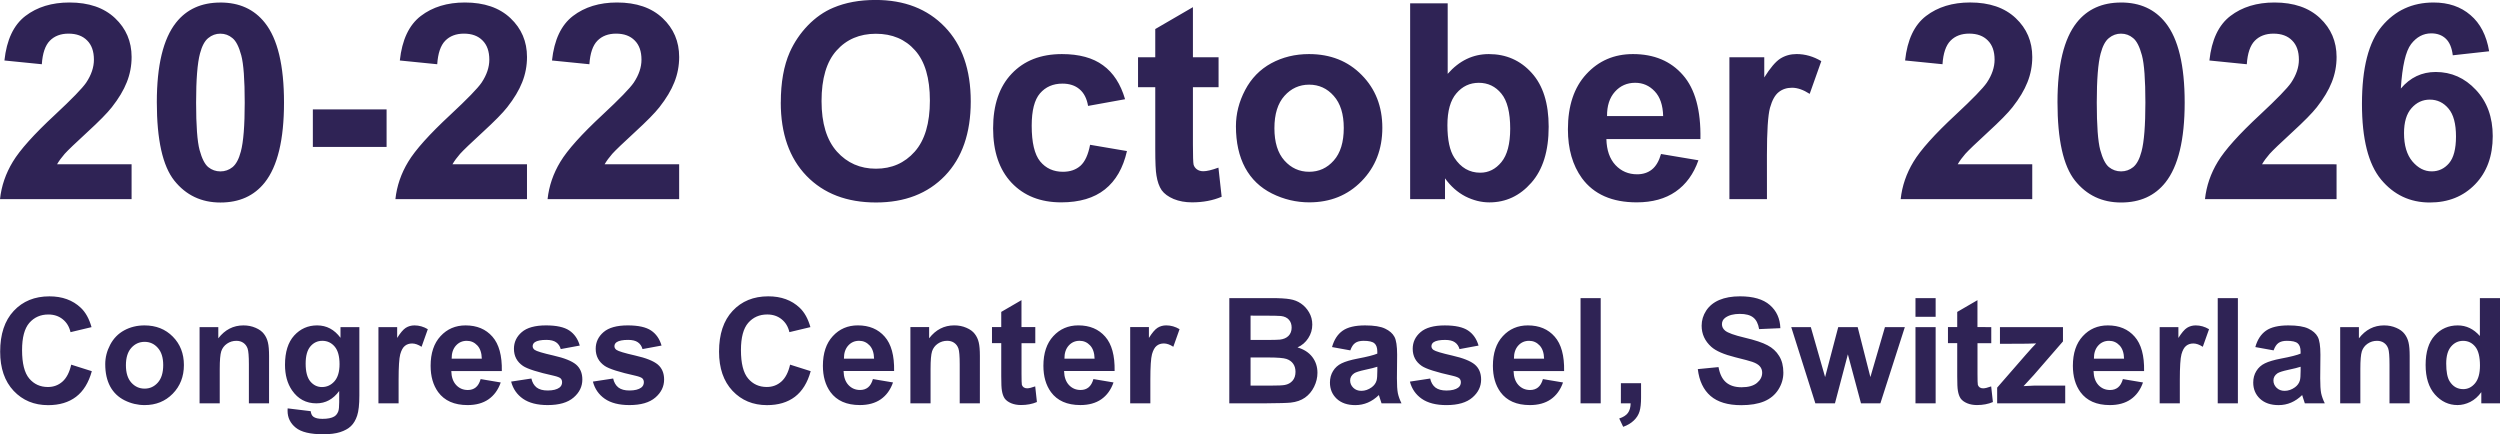 <?xml version="1.0" encoding="UTF-8" standalone="no"?>
<svg xmlns:inkscape="http://www.inkscape.org/namespaces/inkscape" xmlns:sodipodi="http://sodipodi.sourceforge.net/DTD/sodipodi-0.dtd" xmlns="http://www.w3.org/2000/svg" xmlns:svg="http://www.w3.org/2000/svg" xmlns:rdf="http://www.w3.org/1999/02/22-rdf-syntax-ns#" xmlns:cc="http://creativecommons.org/ns#" xmlns:dc="http://purl.org/dc/elements/1.1/" width="107.991mm" height="18.76mm" viewBox="0 0 107.991 18.76" version="1.1" id="svg4628">
  <defs id="defs4622"></defs>
  <g id="layer1" transform="translate(-140.344,-76.719)">
    <g id="text5179" style="font-weight:bold;font-size:7.056px;line-height:1.25;font-family:Arial;-inkscape-font-specification:'Arial Bold';letter-spacing:0px;word-spacing:0px;stroke-width:0.265" aria-label="20-22 October 2026&#10;Congress Center Basel, Switzerland">
      <path style="font-size:11.818px;line-height:0;fill:#2f2355" d="m 146.028,83.816 v 1.506 h -5.684 q 0.092,-0.854 0.554,-1.616 0.462,-0.767 1.823,-2.031 1.096,-1.021 1.345,-1.385 0.335,-0.502 0.335,-0.993 0,-0.542 -0.294,-0.831 -0.289,-0.294 -0.802,-0.294 -0.508,0 -0.808,0.306 -0.3,0.306 -0.346,1.016 l -1.616,-0.162 q 0.144,-1.339 0.906,-1.922 0.762,-0.583 1.904,-0.583 1.252,0 1.968,0.675 0.716,0.675 0.716,1.679 0,0.571 -0.208,1.091 -0.202,0.514 -0.646,1.079 -0.294,0.375 -1.062,1.079 -0.767,0.704 -0.975,0.935 -0.202,0.231 -0.329,0.45 z m 3.837,-6.988 q 1.229,0 1.922,0.877 0.825,1.039 0.825,3.445 0,2.401 -0.831,3.451 -0.687,0.866 -1.916,0.866 -1.235,0 -1.991,-0.946 -0.756,-0.952 -0.756,-3.387 0,-2.389 0.831,-3.439 0.687,-0.866 1.916,-0.866 z m 0,1.345 q -0.294,0 -0.525,0.19 -0.231,0.185 -0.358,0.669 -0.167,0.629 -0.167,2.118 0,1.489 0.15,2.049 0.15,0.554 0.375,0.739 0.231,0.185 0.525,0.185 0.294,0 0.525,-0.185 0.231,-0.19 0.358,-0.675 0.167,-0.623 0.167,-2.112 0,-1.489 -0.15,-2.043 -0.15,-0.56 -0.381,-0.744 -0.225,-0.19 -0.519,-0.19 z m 3.993,4.893 v -1.622 h 3.185 v 1.622 z m 9.25,0.75 v 1.506 h -5.684 q 0.092,-0.854 0.554,-1.616 0.462,-0.767 1.823,-2.031 1.096,-1.021 1.345,-1.385 0.335,-0.502 0.335,-0.993 0,-0.542 -0.294,-0.831 -0.289,-0.294 -0.802,-0.294 -0.508,0 -0.808,0.306 -0.3,0.306 -0.346,1.016 l -1.616,-0.162 q 0.144,-1.339 0.906,-1.922 0.762,-0.583 1.904,-0.583 1.252,0 1.968,0.675 0.716,0.675 0.716,1.679 0,0.571 -0.208,1.091 -0.202,0.514 -0.646,1.079 -0.294,0.375 -1.062,1.079 -0.767,0.704 -0.975,0.935 -0.202,0.231 -0.329,0.45 z m 6.573,0 v 1.506 h -5.684 q 0.092,-0.854 0.554,-1.616 0.462,-0.767 1.823,-2.031 1.096,-1.021 1.345,-1.385 0.335,-0.502 0.335,-0.993 0,-0.542 -0.294,-0.831 -0.289,-0.294 -0.802,-0.294 -0.508,0 -0.808,0.306 -0.3,0.306 -0.346,1.016 l -1.616,-0.162 q 0.144,-1.339 0.906,-1.922 0.762,-0.583 1.904,-0.583 1.252,0 1.968,0.675 0.716,0.675 0.716,1.679 0,0.571 -0.208,1.091 -0.202,0.514 -0.646,1.079 -0.294,0.375 -1.062,1.079 -0.767,0.704 -0.975,0.935 -0.202,0.231 -0.329,0.45 z m 4.391,-2.672 q 0,-1.293 0.387,-2.17 0.289,-0.646 0.785,-1.16 0.502,-0.514 1.096,-0.762 0.791,-0.335 1.823,-0.335 1.87,0 2.989,1.16 1.125,1.16 1.125,3.226 0,2.049 -1.114,3.208 -1.114,1.154 -2.978,1.154 -1.887,0 -3.001,-1.148 -1.114,-1.154 -1.114,-3.174 z m 1.76,-0.058 q 0,1.437 0.664,2.181 0.664,0.739 1.685,0.739 1.021,0 1.673,-0.733 0.658,-0.739 0.658,-2.21 0,-1.454 -0.641,-2.17 -0.635,-0.716 -1.691,-0.716 -1.056,0 -1.702,0.727 -0.646,0.721 -0.646,2.181 z m 13.111,-0.081 -1.598,0.289 q -0.081,-0.479 -0.369,-0.721 -0.283,-0.242 -0.739,-0.242 -0.606,0 -0.969,0.421 -0.358,0.415 -0.358,1.396 0,1.091 0.364,1.541 0.369,0.45 0.987,0.45 0.462,0 0.756,-0.26 0.294,-0.265 0.415,-0.906 l 1.593,0.271 q -0.248,1.096 -0.952,1.656 -0.704,0.56 -1.887,0.56 -1.345,0 -2.147,-0.848 -0.796,-0.848 -0.796,-2.349 0,-1.518 0.802,-2.36 0.802,-0.848 2.17,-0.848 1.119,0 1.777,0.485 0.664,0.479 0.952,1.466 z m 4.039,-1.812 v 1.293 h -1.108 v 2.47 q 0,0.75 0.029,0.877 0.035,0.121 0.144,0.202 0.115,0.081 0.277,0.081 0.225,0 0.652,-0.156 l 0.139,1.258 q -0.566,0.242 -1.281,0.242 -0.439,0 -0.791,-0.144 -0.352,-0.15 -0.519,-0.381 -0.162,-0.237 -0.225,-0.635 -0.052,-0.283 -0.052,-1.143 v -2.672 h -0.744 v -1.293 h 0.744 v -1.218 l 1.627,-0.946 v 2.164 z m 0.75,2.978 q 0,-0.808 0.398,-1.564 0.398,-0.756 1.125,-1.154 0.733,-0.398 1.633,-0.398 1.391,0 2.279,0.906 0.889,0.9 0.889,2.279 0,1.391 -0.9,2.308 -0.894,0.912 -2.256,0.912 -0.843,0 -1.61,-0.381 -0.762,-0.381 -1.16,-1.114 -0.398,-0.739 -0.398,-1.795 z m 1.662,0.087 q 0,0.912 0.433,1.396 0.433,0.485 1.068,0.485 0.635,0 1.062,-0.485 0.433,-0.485 0.433,-1.408 0,-0.9 -0.433,-1.385 -0.427,-0.485 -1.062,-0.485 -0.635,0 -1.068,0.485 -0.433,0.485 -0.433,1.396 z m 5.863,3.064 v -8.46 h 1.622 v 3.047 q 0.75,-0.854 1.777,-0.854 1.119,0 1.852,0.814 0.733,0.808 0.733,2.326 0,1.57 -0.75,2.418 -0.744,0.848 -1.812,0.848 -0.525,0 -1.039,-0.26 -0.508,-0.265 -0.877,-0.779 v 0.9 z m 1.61,-3.197 q 0,0.952 0.3,1.408 0.421,0.646 1.119,0.646 0.537,0 0.912,-0.456 0.381,-0.462 0.381,-1.448 0,-1.05 -0.381,-1.512 -0.381,-0.467 -0.975,-0.467 -0.583,0 -0.969,0.456 -0.387,0.45 -0.387,1.373 z m 9.227,1.246 1.616,0.271 q -0.312,0.889 -0.987,1.356 -0.669,0.462 -1.679,0.462 -1.598,0 -2.366,-1.044 -0.606,-0.837 -0.606,-2.112 0,-1.523 0.796,-2.383 0.796,-0.866 2.014,-0.866 1.368,0 2.158,0.906 0.791,0.9 0.756,2.764 h -4.062 q 0.017,0.721 0.392,1.125 0.375,0.398 0.935,0.398 0.381,0 0.641,-0.208 0.26,-0.208 0.392,-0.669 z m 0.092,-1.639 q -0.017,-0.704 -0.364,-1.068 -0.346,-0.369 -0.843,-0.369 -0.531,0 -0.877,0.387 -0.346,0.387 -0.34,1.05 z m 4.484,3.589 h -1.622 v -6.128 h 1.506 v 0.871 q 0.387,-0.617 0.692,-0.814 0.312,-0.196 0.704,-0.196 0.554,0 1.068,0.306 l -0.502,1.414 q -0.41,-0.265 -0.762,-0.265 -0.34,0 -0.577,0.19 -0.237,0.185 -0.375,0.675 -0.133,0.49 -0.133,2.054 z m 11.46,-1.506 v 1.506 h -5.684 q 0.092,-0.854 0.554,-1.616 0.462,-0.767 1.823,-2.031 1.096,-1.021 1.345,-1.385 0.335,-0.502 0.335,-0.993 0,-0.542 -0.294,-0.831 -0.289,-0.294 -0.802,-0.294 -0.508,0 -0.808,0.306 -0.3,0.306 -0.346,1.016 l -1.616,-0.162 q 0.144,-1.339 0.906,-1.922 0.762,-0.583 1.904,-0.583 1.252,0 1.968,0.675 0.716,0.675 0.716,1.679 0,0.571 -0.208,1.091 -0.202,0.514 -0.646,1.079 -0.294,0.375 -1.062,1.079 -0.767,0.704 -0.975,0.935 -0.202,0.231 -0.329,0.45 z m 3.837,-6.988 q 1.229,0 1.922,0.877 0.825,1.039 0.825,3.445 0,2.401 -0.831,3.451 -0.687,0.866 -1.916,0.866 -1.235,0 -1.991,-0.946 -0.756,-0.952 -0.756,-3.387 0,-2.389 0.831,-3.439 0.687,-0.866 1.916,-0.866 z m 0,1.345 q -0.294,0 -0.525,0.19 -0.231,0.185 -0.358,0.669 -0.167,0.629 -0.167,2.118 0,1.489 0.15,2.049 0.15,0.554 0.375,0.739 0.231,0.185 0.525,0.185 0.294,0 0.525,-0.185 0.231,-0.19 0.358,-0.675 0.167,-0.623 0.167,-2.112 0,-1.489 -0.15,-2.043 -0.15,-0.56 -0.381,-0.744 -0.225,-0.19 -0.519,-0.19 z m 9.308,5.644 v 1.506 h -5.684 q 0.092,-0.854 0.554,-1.616 0.462,-0.767 1.823,-2.031 1.096,-1.021 1.345,-1.385 0.335,-0.502 0.335,-0.993 0,-0.542 -0.294,-0.831 -0.289,-0.294 -0.802,-0.294 -0.508,0 -0.808,0.306 -0.3,0.306 -0.346,1.016 l -1.616,-0.162 q 0.144,-1.339 0.906,-1.922 0.762,-0.583 1.904,-0.583 1.252,0 1.968,0.675 0.716,0.675 0.716,1.679 0,0.571 -0.208,1.091 -0.202,0.514 -0.646,1.079 -0.294,0.375 -1.062,1.079 -0.767,0.704 -0.975,0.935 -0.202,0.231 -0.329,0.45 z m 6.59,-4.882 -1.57,0.173 q -0.058,-0.485 -0.3,-0.716 -0.242,-0.231 -0.629,-0.231 -0.514,0 -0.871,0.462 -0.352,0.462 -0.444,1.922 0.606,-0.716 1.506,-0.716 1.016,0 1.737,0.773 0.727,0.773 0.727,1.997 0,1.298 -0.762,2.083 -0.762,0.785 -1.956,0.785 -1.281,0 -2.106,-0.993 -0.825,-0.998 -0.825,-3.266 0,-2.326 0.86,-3.353 0.86,-1.027 2.233,-1.027 0.964,0 1.593,0.542 0.635,0.537 0.808,1.564 z m -3.676,3.537 q 0,0.791 0.364,1.223 0.364,0.427 0.831,0.427 0.45,0 0.75,-0.352 0.3,-0.352 0.3,-1.154 0,-0.825 -0.323,-1.206 -0.323,-0.387 -0.808,-0.387 -0.467,0 -0.791,0.369 -0.323,0.364 -0.323,1.079 z" id="path1"></path>
      <path style="font-size:6.35px;line-height:0;fill:#2f2355" d="m 143.42,92.471 0.89,0.282 q -0.205,0.744 -0.682,1.107 -0.474,0.36 -1.206,0.36 -0.905,0 -1.488,-0.617 -0.583,-0.62 -0.583,-1.693 0,-1.135 0.586,-1.761 0.586,-0.629 1.541,-0.629 0.834,0 1.355,0.493 0.31,0.291 0.465,0.837 l -0.908,0.217 q -0.081,-0.353 -0.338,-0.558 -0.254,-0.205 -0.62,-0.205 -0.505,0 -0.822,0.363 -0.313,0.363 -0.313,1.175 0,0.862 0.31,1.228 0.31,0.366 0.806,0.366 0.366,0 0.629,-0.233 0.264,-0.233 0.378,-0.732 z m 1.47,-0.022 q 0,-0.434 0.214,-0.84 0.214,-0.406 0.605,-0.62 0.394,-0.214 0.877,-0.214 0.747,0 1.225,0.487 0.477,0.484 0.477,1.225 0,0.747 -0.484,1.24 -0.481,0.49 -1.212,0.49 -0.453,0 -0.865,-0.205 -0.409,-0.205 -0.623,-0.598 -0.214,-0.397 -0.214,-0.964 z m 0.893,0.047 q 0,0.49 0.233,0.75 0.233,0.26 0.574,0.26 0.341,0 0.571,-0.26 0.233,-0.26 0.233,-0.757 0,-0.484 -0.233,-0.744 -0.229,-0.26 -0.571,-0.26 -0.341,0 -0.574,0.26 -0.233,0.26 -0.233,0.75 z m 6.183,1.646 h -0.871 v -1.681 q 0,-0.533 -0.056,-0.688 -0.056,-0.158 -0.183,-0.245 -0.124,-0.087 -0.301,-0.087 -0.226,0 -0.406,0.124 -0.18,0.124 -0.248,0.329 -0.065,0.205 -0.065,0.757 v 1.491 h -0.871 v -3.293 h 0.809 v 0.484 q 0.431,-0.558 1.085,-0.558 0.288,0 0.527,0.105 0.239,0.102 0.36,0.264 0.124,0.161 0.171,0.366 0.05,0.205 0.05,0.586 z m 0.803,0.217 0.995,0.121 q 0.025,0.174 0.115,0.239 0.124,0.093 0.391,0.093 0.341,0 0.512,-0.102 0.115,-0.068 0.174,-0.22 0.04,-0.109 0.04,-0.4 v -0.481 q -0.391,0.533 -0.986,0.533 -0.664,0 -1.051,-0.561 -0.304,-0.443 -0.304,-1.104 0,-0.828 0.397,-1.265 0.4,-0.437 0.992,-0.437 0.611,0 1.008,0.536 v -0.462 h 0.815 v 2.955 q 0,0.583 -0.096,0.871 -0.096,0.288 -0.27,0.453 -0.174,0.164 -0.465,0.257 -0.288,0.093 -0.732,0.093 -0.837,0 -1.188,-0.288 -0.35,-0.285 -0.35,-0.726 0,-0.043 0.003,-0.105 z m 0.778,-1.932 q 0,0.524 0.202,0.769 0.205,0.242 0.502,0.242 0.319,0 0.54,-0.248 0.22,-0.251 0.22,-0.741 0,-0.512 -0.211,-0.76 -0.211,-0.248 -0.533,-0.248 -0.313,0 -0.518,0.245 -0.202,0.242 -0.202,0.741 z m 4.015,1.715 h -0.871 v -3.293 h 0.809 v 0.468 q 0.208,-0.332 0.372,-0.437 0.167,-0.105 0.378,-0.105 0.298,0 0.574,0.164 l -0.27,0.76 q -0.22,-0.143 -0.409,-0.143 -0.183,0 -0.31,0.102 -0.127,0.099 -0.202,0.363 -0.071,0.264 -0.071,1.104 z m 3.544,-1.048 0.868,0.146 q -0.167,0.477 -0.53,0.729 -0.36,0.248 -0.902,0.248 -0.859,0 -1.271,-0.561 -0.326,-0.45 -0.326,-1.135 0,-0.819 0.428,-1.281 0.428,-0.465 1.082,-0.465 0.735,0 1.16,0.487 0.425,0.484 0.406,1.485 h -2.183 q 0.009,0.388 0.211,0.605 0.202,0.214 0.502,0.214 0.205,0 0.344,-0.112 0.14,-0.112 0.211,-0.36 z m 0.05,-0.881 q -0.009,-0.378 -0.195,-0.574 -0.186,-0.198 -0.453,-0.198 -0.285,0 -0.471,0.208 -0.186,0.208 -0.183,0.564 z m 1.268,0.989 0.874,-0.133 q 0.056,0.254 0.226,0.388 0.171,0.13 0.477,0.13 0.338,0 0.508,-0.124 0.115,-0.087 0.115,-0.233 0,-0.099 -0.062,-0.164 -0.065,-0.062 -0.291,-0.115 -1.054,-0.233 -1.336,-0.425 -0.391,-0.267 -0.391,-0.741 0,-0.428 0.338,-0.719 0.338,-0.291 1.048,-0.291 0.676,0 1.005,0.22 0.329,0.22 0.453,0.651 l -0.822,0.152 q -0.053,-0.192 -0.202,-0.295 -0.146,-0.102 -0.419,-0.102 -0.344,0 -0.493,0.096 -0.099,0.068 -0.099,0.177 0,0.093 0.087,0.158 0.118,0.087 0.812,0.245 0.698,0.158 0.974,0.388 0.273,0.233 0.273,0.648 0,0.453 -0.378,0.778 -0.378,0.326 -1.119,0.326 -0.673,0 -1.067,-0.273 -0.391,-0.273 -0.512,-0.741 z m 3.532,0 0.874,-0.133 q 0.056,0.254 0.226,0.388 0.171,0.13 0.477,0.13 0.338,0 0.508,-0.124 0.115,-0.087 0.115,-0.233 0,-0.099 -0.062,-0.164 -0.065,-0.062 -0.291,-0.115 -1.054,-0.233 -1.336,-0.425 -0.391,-0.267 -0.391,-0.741 0,-0.428 0.338,-0.719 0.338,-0.291 1.048,-0.291 0.676,0 1.005,0.22 0.329,0.22 0.453,0.651 l -0.822,0.152 q -0.053,-0.192 -0.202,-0.295 -0.146,-0.102 -0.419,-0.102 -0.344,0 -0.493,0.096 -0.099,0.068 -0.099,0.177 0,0.093 0.087,0.158 0.118,0.087 0.812,0.245 0.698,0.158 0.974,0.388 0.273,0.233 0.273,0.648 0,0.453 -0.378,0.778 -0.378,0.326 -1.119,0.326 -0.673,0 -1.067,-0.273 -0.391,-0.273 -0.512,-0.741 z m 8.517,-0.732 0.89,0.282 q -0.205,0.744 -0.682,1.107 -0.474,0.36 -1.206,0.36 -0.905,0 -1.488,-0.617 -0.583,-0.62 -0.583,-1.693 0,-1.135 0.586,-1.761 0.586,-0.629 1.541,-0.629 0.834,0 1.355,0.493 0.31,0.291 0.465,0.837 l -0.908,0.217 q -0.081,-0.353 -0.338,-0.558 -0.254,-0.205 -0.62,-0.205 -0.505,0 -0.822,0.363 -0.313,0.363 -0.313,1.175 0,0.862 0.31,1.228 0.31,0.366 0.806,0.366 0.366,0 0.629,-0.233 0.264,-0.233 0.378,-0.732 z m 3.578,0.623 0.868,0.146 q -0.167,0.477 -0.53,0.729 -0.36,0.248 -0.902,0.248 -0.859,0 -1.271,-0.561 -0.326,-0.45 -0.326,-1.135 0,-0.819 0.428,-1.281 0.428,-0.465 1.082,-0.465 0.735,0 1.16,0.487 0.425,0.484 0.406,1.485 h -2.183 q 0.009,0.388 0.211,0.605 0.202,0.214 0.502,0.214 0.205,0 0.344,-0.112 0.14,-0.112 0.211,-0.36 z m 0.05,-0.881 q -0.009,-0.378 -0.195,-0.574 -0.186,-0.198 -0.453,-0.198 -0.285,0 -0.471,0.208 -0.186,0.208 -0.183,0.564 z m 4.57,1.929 h -0.871 v -1.681 q 0,-0.533 -0.056,-0.688 -0.056,-0.158 -0.183,-0.245 -0.124,-0.087 -0.301,-0.087 -0.226,0 -0.406,0.124 -0.18,0.124 -0.248,0.329 -0.065,0.205 -0.065,0.757 v 1.491 h -0.871 v -3.293 h 0.809 v 0.484 q 0.431,-0.558 1.085,-0.558 0.288,0 0.527,0.105 0.239,0.102 0.36,0.264 0.124,0.161 0.171,0.366 0.05,0.205 0.05,0.586 z m 2.394,-3.293 v 0.695 h -0.595 v 1.327 q 0,0.403 0.015,0.471 0.019,0.065 0.077,0.109 0.062,0.043 0.149,0.043 0.121,0 0.35,-0.084 l 0.074,0.676 q -0.304,0.13 -0.688,0.13 -0.236,0 -0.425,-0.078 -0.189,-0.081 -0.279,-0.205 -0.087,-0.127 -0.121,-0.341 -0.028,-0.152 -0.028,-0.614 v -1.436 h -0.4 v -0.695 h 0.4 v -0.654 l 0.874,-0.508 v 1.163 z m 2.511,2.245 0.868,0.146 q -0.167,0.477 -0.53,0.729 -0.36,0.248 -0.902,0.248 -0.859,0 -1.271,-0.561 -0.326,-0.45 -0.326,-1.135 0,-0.819 0.428,-1.281 0.428,-0.465 1.082,-0.465 0.735,0 1.16,0.487 0.425,0.484 0.406,1.485 h -2.183 q 0.009,0.388 0.211,0.605 0.202,0.214 0.502,0.214 0.205,0 0.344,-0.112 0.14,-0.112 0.211,-0.36 z m 0.05,-0.881 q -0.009,-0.378 -0.195,-0.574 -0.186,-0.198 -0.453,-0.198 -0.285,0 -0.471,0.208 -0.186,0.208 -0.183,0.564 z m 2.409,1.929 h -0.871 v -3.293 h 0.809 v 0.468 q 0.208,-0.332 0.372,-0.437 0.167,-0.105 0.378,-0.105 0.298,0 0.574,0.164 l -0.27,0.76 q -0.22,-0.143 -0.409,-0.143 -0.183,0 -0.31,0.102 -0.127,0.099 -0.202,0.363 -0.071,0.264 -0.071,1.104 z m 3.411,-4.545 h 1.817 q 0.539,0 0.803,0.047 0.267,0.043 0.474,0.186 0.211,0.143 0.35,0.381 0.14,0.236 0.14,0.53 0,0.319 -0.174,0.586 -0.171,0.267 -0.465,0.4 0.415,0.121 0.639,0.412 0.223,0.291 0.223,0.685 0,0.31 -0.146,0.605 -0.143,0.291 -0.394,0.468 -0.248,0.174 -0.614,0.214 -0.229,0.025 -1.107,0.031 h -1.547 z m 0.918,0.757 v 1.051 h 0.602 q 0.536,0 0.667,-0.015 0.236,-0.028 0.369,-0.161 0.136,-0.136 0.136,-0.357 0,-0.211 -0.118,-0.341 -0.115,-0.133 -0.344,-0.161 -0.136,-0.015 -0.784,-0.015 z m 0,1.808 v 1.215 h 0.85 q 0.496,0 0.629,-0.028 0.205,-0.037 0.332,-0.18 0.13,-0.146 0.13,-0.388 0,-0.205 -0.099,-0.347 -0.099,-0.143 -0.288,-0.208 -0.186,-0.065 -0.812,-0.065 z m 4.31,-0.307 -0.791,-0.143 q 0.133,-0.477 0.459,-0.707 0.326,-0.229 0.967,-0.229 0.583,0 0.868,0.14 0.285,0.136 0.4,0.35 0.118,0.211 0.118,0.778 l -0.009,1.017 q 0,0.434 0.04,0.642 0.043,0.205 0.158,0.44 h -0.862 q -0.034,-0.087 -0.084,-0.257 -0.022,-0.078 -0.031,-0.102 -0.223,0.217 -0.477,0.326 -0.254,0.109 -0.543,0.109 -0.508,0 -0.803,-0.276 -0.291,-0.276 -0.291,-0.698 0,-0.279 0.133,-0.496 0.133,-0.22 0.372,-0.335 0.242,-0.118 0.695,-0.205 0.611,-0.115 0.846,-0.214 v -0.087 q 0,-0.251 -0.124,-0.357 -0.124,-0.109 -0.468,-0.109 -0.233,0 -0.363,0.093 -0.13,0.09 -0.211,0.319 z m 1.166,0.707 q -0.167,0.056 -0.53,0.133 -0.363,0.078 -0.474,0.152 -0.171,0.121 -0.171,0.307 0,0.183 0.136,0.316 0.136,0.133 0.347,0.133 0.236,0 0.45,-0.155 0.158,-0.118 0.208,-0.288 0.034,-0.112 0.034,-0.425 z m 1.408,0.642 0.874,-0.133 q 0.056,0.254 0.226,0.388 0.171,0.13 0.477,0.13 0.338,0 0.508,-0.124 0.115,-0.087 0.115,-0.233 0,-0.099 -0.062,-0.164 -0.065,-0.062 -0.291,-0.115 -1.054,-0.233 -1.336,-0.425 -0.391,-0.267 -0.391,-0.741 0,-0.428 0.338,-0.719 0.338,-0.291 1.048,-0.291 0.676,0 1.005,0.22 0.329,0.22 0.453,0.651 l -0.822,0.152 q -0.053,-0.192 -0.202,-0.295 -0.146,-0.102 -0.419,-0.102 -0.344,0 -0.493,0.096 -0.099,0.068 -0.099,0.177 0,0.093 0.087,0.158 0.118,0.087 0.812,0.245 0.698,0.158 0.974,0.388 0.273,0.233 0.273,0.648 0,0.453 -0.378,0.778 -0.378,0.326 -1.119,0.326 -0.673,0 -1.067,-0.273 -0.391,-0.273 -0.512,-0.741 z m 5.745,-0.109 0.868,0.146 q -0.167,0.477 -0.53,0.729 -0.36,0.248 -0.902,0.248 -0.859,0 -1.271,-0.561 -0.326,-0.45 -0.326,-1.135 0,-0.819 0.428,-1.281 0.428,-0.465 1.082,-0.465 0.735,0 1.16,0.487 0.425,0.484 0.406,1.485 h -2.183 q 0.009,0.388 0.211,0.605 0.202,0.214 0.502,0.214 0.205,0 0.344,-0.112 0.14,-0.112 0.211,-0.36 z m 0.05,-0.881 q -0.009,-0.378 -0.195,-0.574 -0.186,-0.198 -0.453,-0.198 -0.285,0 -0.471,0.208 -0.186,0.208 -0.183,0.564 z m 1.575,1.929 v -4.545 h 0.871 v 4.545 z m 1.743,-0.871 h 0.871 v 0.623 q 0,0.378 -0.065,0.595 -0.065,0.22 -0.248,0.394 -0.18,0.174 -0.459,0.273 l -0.171,-0.36 q 0.264,-0.087 0.375,-0.239 0.112,-0.152 0.118,-0.415 h -0.422 z m 3.324,-0.608 0.893,-0.087 q 0.081,0.45 0.326,0.66 0.248,0.211 0.667,0.211 0.443,0 0.667,-0.186 0.226,-0.189 0.226,-0.44 0,-0.161 -0.096,-0.273 -0.093,-0.115 -0.329,-0.198 -0.161,-0.056 -0.735,-0.198 -0.738,-0.183 -1.036,-0.45 -0.419,-0.375 -0.419,-0.915 0,-0.347 0.195,-0.648 0.198,-0.304 0.567,-0.462 0.372,-0.158 0.896,-0.158 0.856,0 1.287,0.375 0.434,0.375 0.456,1.001 l -0.918,0.04 q -0.059,-0.35 -0.254,-0.502 -0.192,-0.155 -0.58,-0.155 -0.4,0 -0.626,0.164 -0.146,0.105 -0.146,0.282 0,0.161 0.136,0.276 0.174,0.146 0.843,0.304 0.67,0.158 0.989,0.329 0.322,0.167 0.502,0.462 0.183,0.291 0.183,0.722 0,0.391 -0.217,0.732 -0.217,0.341 -0.614,0.508 -0.397,0.164 -0.989,0.164 -0.862,0 -1.324,-0.397 -0.462,-0.4 -0.552,-1.163 z m 5.076,1.479 -1.042,-3.293 h 0.846 l 0.617,2.158 0.567,-2.158 h 0.84 l 0.549,2.158 0.629,-2.158 h 0.859 l -1.057,3.293 h -0.837 l -0.567,-2.118 -0.558,2.118 z m 4.325,-3.739 v -0.806 h 0.871 v 0.806 z m 0,3.739 v -3.293 h 0.871 v 3.293 z m 3.274,-3.293 v 0.695 h -0.595 v 1.327 q 0,0.403 0.015,0.471 0.019,0.065 0.077,0.109 0.062,0.043 0.149,0.043 0.121,0 0.35,-0.084 l 0.074,0.676 q -0.304,0.13 -0.688,0.13 -0.236,0 -0.425,-0.078 -0.189,-0.081 -0.279,-0.205 -0.087,-0.127 -0.121,-0.341 -0.028,-0.152 -0.028,-0.614 v -1.436 h -0.4 v -0.695 h 0.4 v -0.654 l 0.874,-0.508 v 1.163 z m 0.254,3.293 v -0.679 l 1.234,-1.417 q 0.304,-0.347 0.45,-0.493 -0.152,0.009 -0.4,0.012 l -1.163,0.006 v -0.722 h 2.722 v 0.617 l -1.259,1.451 -0.443,0.481 q 0.363,-0.022 0.45,-0.022 h 1.349 v 0.766 z m 5.432,-1.048 0.868,0.146 q -0.167,0.477 -0.53,0.729 -0.36,0.248 -0.902,0.248 -0.859,0 -1.271,-0.561 -0.326,-0.45 -0.326,-1.135 0,-0.819 0.428,-1.281 0.428,-0.465 1.082,-0.465 0.735,0 1.16,0.487 0.425,0.484 0.406,1.485 h -2.183 q 0.009,0.388 0.211,0.605 0.202,0.214 0.502,0.214 0.205,0 0.344,-0.112 0.14,-0.112 0.211,-0.36 z m 0.05,-0.881 q -0.009,-0.378 -0.195,-0.574 -0.186,-0.198 -0.453,-0.198 -0.285,0 -0.471,0.208 -0.186,0.208 -0.183,0.564 z m 2.409,1.929 h -0.871 v -3.293 h 0.809 v 0.468 q 0.208,-0.332 0.372,-0.437 0.167,-0.105 0.378,-0.105 0.298,0 0.574,0.164 l -0.27,0.76 q -0.22,-0.143 -0.409,-0.143 -0.183,0 -0.31,0.102 -0.127,0.099 -0.202,0.363 -0.071,0.264 -0.071,1.104 z m 1.637,0 v -4.545 h 0.871 v 4.545 z m 2.415,-2.288 -0.791,-0.143 q 0.133,-0.477 0.459,-0.707 0.326,-0.229 0.967,-0.229 0.583,0 0.868,0.14 0.285,0.136 0.4,0.35 0.118,0.211 0.118,0.778 l -0.009,1.017 q 0,0.434 0.04,0.642 0.043,0.205 0.158,0.44 h -0.862 q -0.034,-0.087 -0.084,-0.257 -0.022,-0.078 -0.031,-0.102 -0.223,0.217 -0.477,0.326 -0.254,0.109 -0.543,0.109 -0.508,0 -0.803,-0.276 -0.291,-0.276 -0.291,-0.698 0,-0.279 0.133,-0.496 0.133,-0.22 0.372,-0.335 0.242,-0.118 0.695,-0.205 0.611,-0.115 0.846,-0.214 v -0.087 q 0,-0.251 -0.124,-0.357 -0.124,-0.109 -0.468,-0.109 -0.233,0 -0.363,0.093 -0.13,0.09 -0.211,0.319 z m 1.166,0.707 q -0.167,0.056 -0.53,0.133 -0.363,0.078 -0.474,0.152 -0.171,0.121 -0.171,0.307 0,0.183 0.136,0.316 0.136,0.133 0.347,0.133 0.236,0 0.45,-0.155 0.158,-0.118 0.208,-0.288 0.034,-0.112 0.034,-0.425 z m 4.71,1.581 h -0.871 v -1.681 q 0,-0.533 -0.056,-0.688 -0.056,-0.158 -0.183,-0.245 -0.124,-0.087 -0.301,-0.087 -0.226,0 -0.406,0.124 -0.18,0.124 -0.248,0.329 -0.065,0.205 -0.065,0.757 v 1.491 h -0.871 v -3.293 h 0.809 v 0.484 q 0.431,-0.558 1.085,-0.558 0.288,0 0.527,0.105 0.239,0.102 0.36,0.264 0.124,0.161 0.171,0.366 0.05,0.205 0.05,0.586 z m 3.904,0 h -0.809 v -0.484 q -0.202,0.282 -0.477,0.422 -0.273,0.136 -0.552,0.136 -0.567,0 -0.974,-0.456 -0.403,-0.459 -0.403,-1.277 0,-0.837 0.394,-1.271 0.394,-0.437 0.995,-0.437 0.552,0 0.955,0.459 v -1.637 h 0.871 z m -2.325,-1.718 q 0,0.527 0.146,0.763 0.211,0.341 0.589,0.341 0.301,0 0.512,-0.254 0.211,-0.257 0.211,-0.766 0,-0.567 -0.205,-0.815 -0.205,-0.251 -0.524,-0.251 -0.31,0 -0.521,0.248 -0.208,0.245 -0.208,0.735 z" id="path2"></path>
    </g>
  </g>
</svg>
